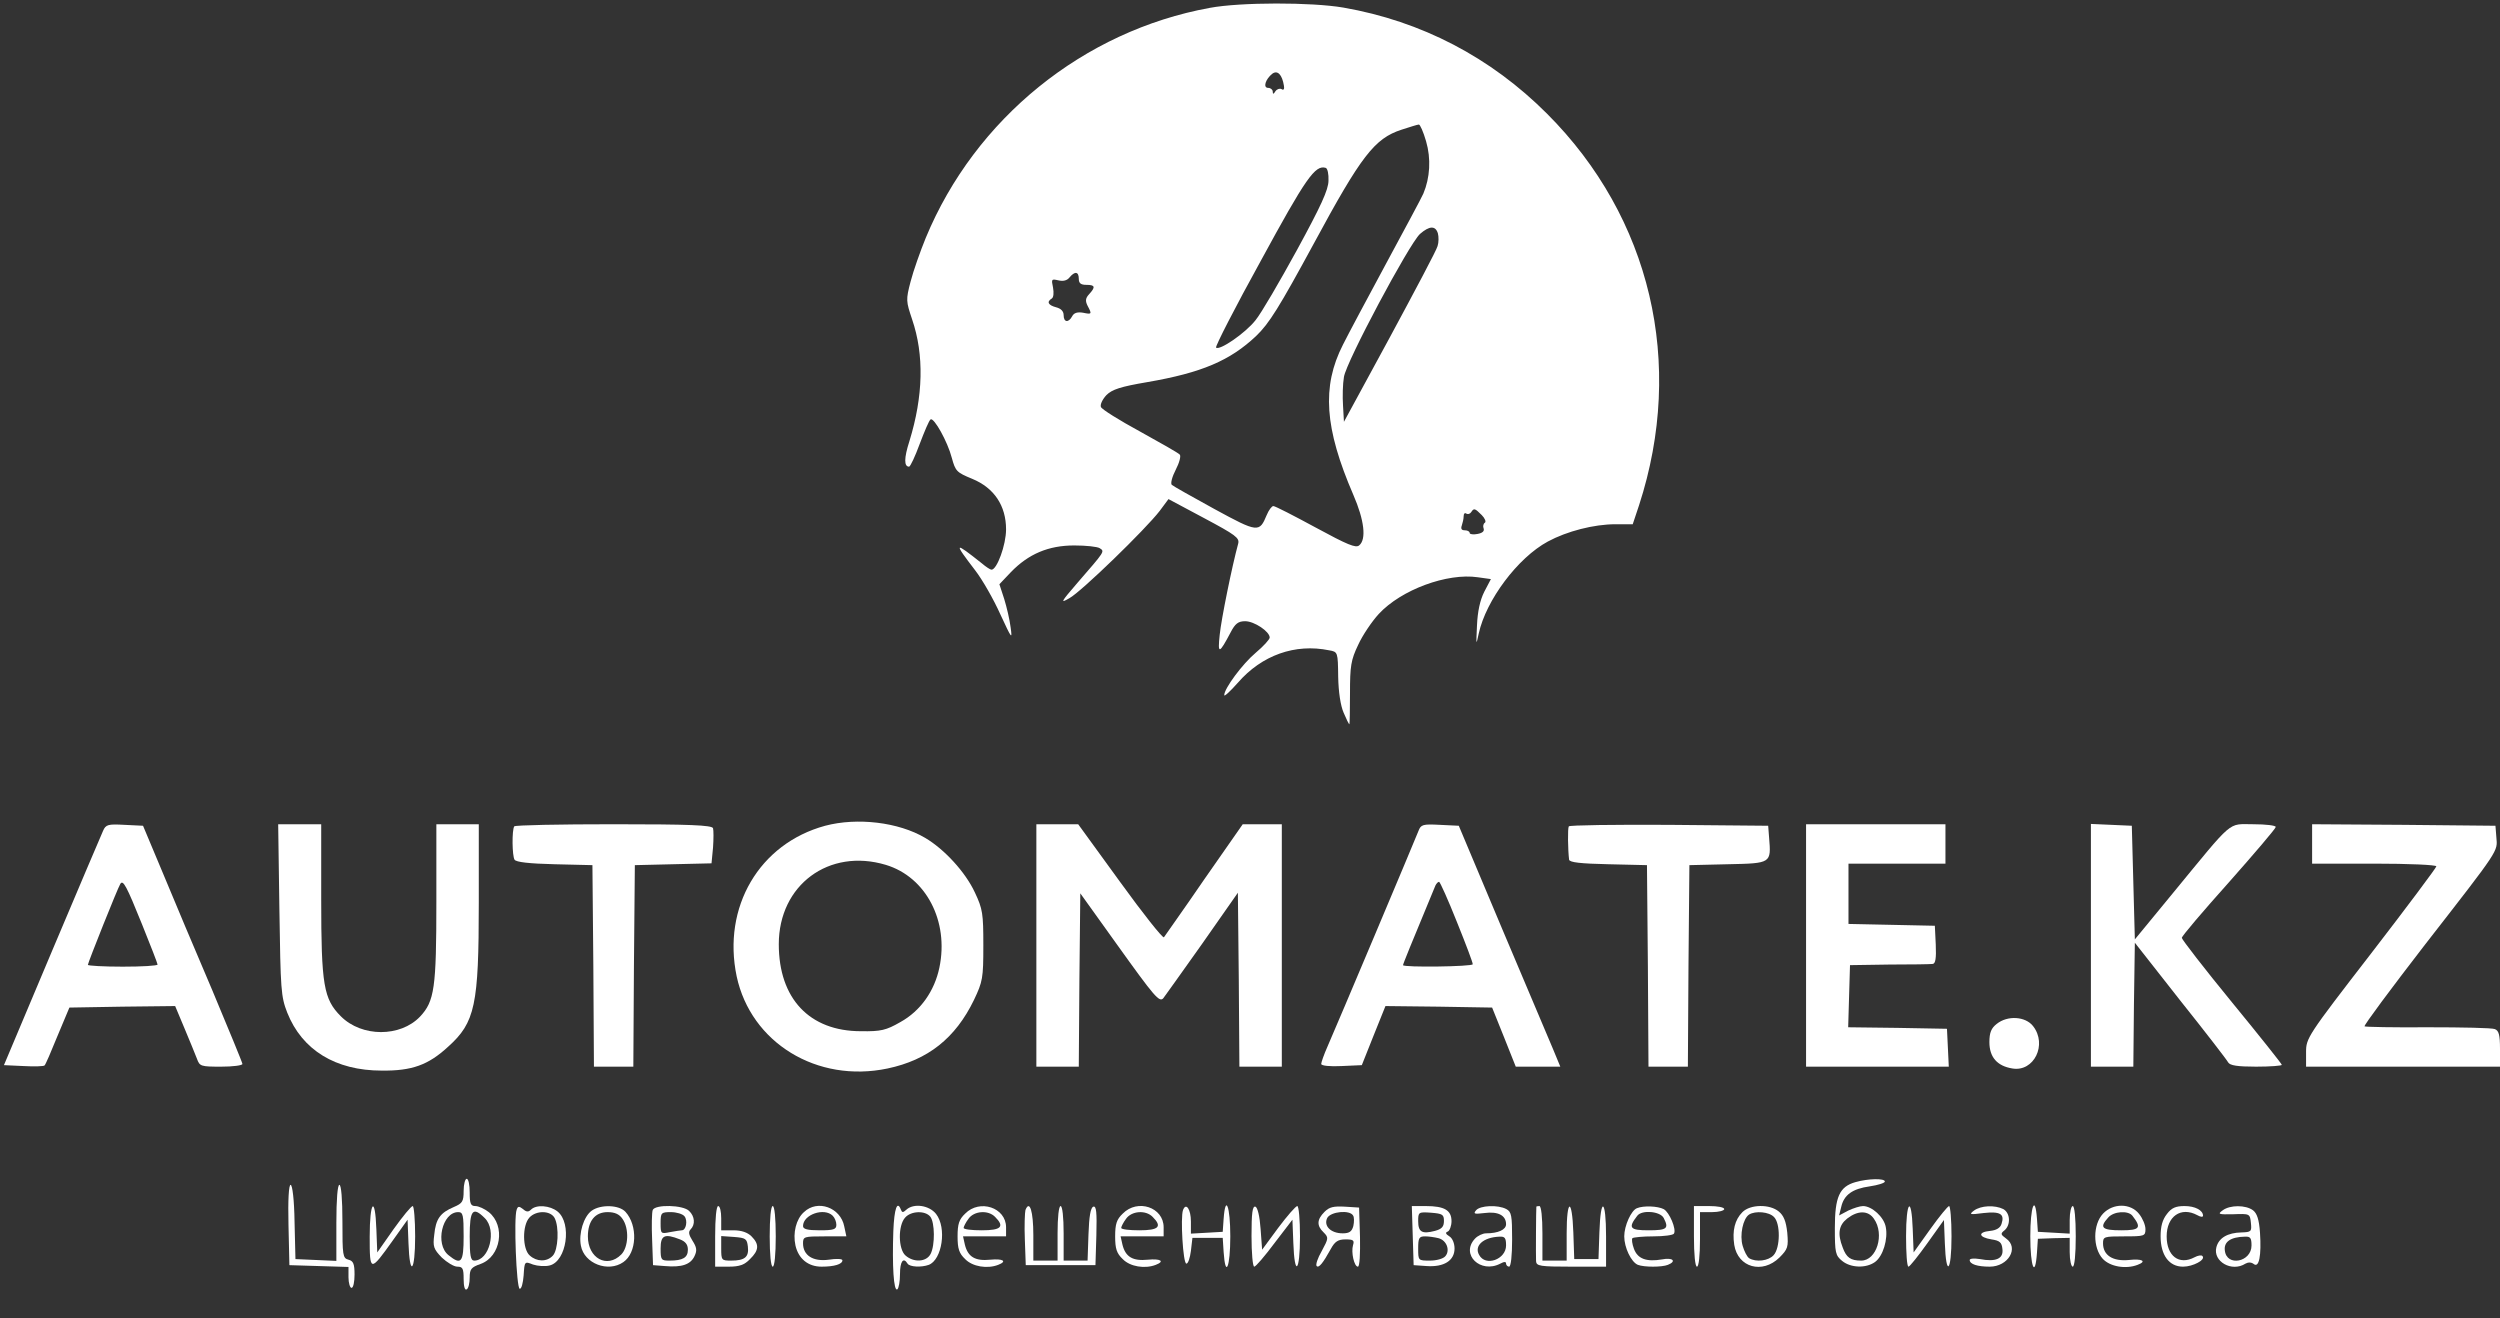 <?xml version="1.0" encoding="UTF-8"?> <svg xmlns="http://www.w3.org/2000/svg" width="1100" height="580" viewBox="0 0 1100 580" fill="none"><rect x="0" y="0" width="1100" height="580" fill="#333333" stroke="none"/> <g clip-path="url(#clip0_120_2)"> <path d="M532.267 3.467C476.8 13.6 429.067 52.134 407.333 104.667C404.933 110.534 401.867 119.2 400.667 123.867C398.533 132 398.667 132.534 401.333 140.534C406.667 156.134 406.267 174.267 400.133 194.134C397.733 201.6 397.733 205.334 400 205.334C400.533 205.334 402.667 200.8 404.667 195.334C406.8 189.734 408.8 184.934 409.467 184.534C410.933 183.6 416.933 194.267 418.8 201.467C420.4 207.334 420.933 207.867 427.733 210.667C437.467 214.667 442.667 222.534 442.667 232.934C442.667 239.734 438.667 250.667 436.267 250.667C435.733 250.667 433.867 249.467 432 247.867C419.733 238.134 419.467 238.4 429.067 250.934C432.267 255.067 437.2 263.734 440.133 270.267C445.2 281.2 445.467 281.6 444.667 276C444.267 272.667 442.933 267.067 441.867 263.6L439.733 257.067L444.8 251.734C452.533 243.734 461.333 240 472.667 240C477.867 240 482.8 240.534 483.867 241.2C486.133 242.667 486.267 242.4 474 256.534C466.667 265.067 466.4 265.6 470.533 263.2C475.733 260.4 504.133 232.8 510.267 224.8L514.133 219.6L529.867 228C543.6 235.334 545.467 236.667 544.8 239.2C542.133 248.934 537.333 272.534 536.667 279.334C535.733 288 536.4 287.867 541.467 278.267C543.467 274.4 544.8 273.334 547.867 273.334C551.867 273.334 558.667 277.867 558.667 280.534C558.667 281.334 555.867 284.4 552.533 287.2C546.667 292.134 538.667 302.934 538.667 305.867C538.667 306.667 541.333 304.134 544.667 300.4C555.2 288.267 569.867 283.067 584.8 286.134C588.667 286.8 588.667 286.934 588.8 297.734C588.933 304.667 589.867 310.534 591.2 313.6C592.4 316.4 593.467 318.667 593.733 318.667C593.867 318.667 594 312.534 594 304.934C594 293.067 594.4 290.4 597.6 283.734C599.467 279.6 603.6 273.467 606.667 270.134C616.533 259.467 636.8 252 650.267 254L656 254.8L653.067 260.4C651.2 264.134 650.133 269.067 649.867 275.334C649.467 284 649.467 284.267 650.667 278.667C653.867 264.134 667.733 245.467 681.067 238.267C689.467 233.734 701.333 230.667 710.8 230.667H718.4L721.2 222.267C741.467 159.867 726.4 95.734 680.667 50C655.867 25.2 625.467 9.334 591.067 3.334C577.067 0.934 545.867 0.934 532.267 3.467ZM564.933 37.734C565.2 39.2 564.8 39.867 563.867 39.2C563.067 38.8 561.867 39.2 561.2 40.134C560.4 41.467 560 41.6 560 40.267C560 39.467 559.067 38.667 558 38.667C555.6 38.667 556.8 34.8 559.867 32.4C562.133 30.8 564.133 32.8 564.933 37.734ZM627.467 62.134C629.733 69.867 629.2 78.267 626.267 85.2C625.467 87.067 618 100.934 609.867 116C601.733 131.067 593.2 147.067 590.933 151.6C581.467 170.134 582.8 188.4 595.467 217.734C600.267 228.8 601.333 237.334 598 240C596.533 241.2 592.933 239.734 578.933 232.134C569.333 226.934 561.067 222.667 560.267 222.667C559.6 222.667 558.267 224.4 557.333 226.667C554.133 234.4 553.467 234.4 534.4 224C524.667 218.667 516.133 213.867 515.6 213.334C514.933 212.8 515.733 209.734 517.333 206.667C518.933 203.6 519.733 200.534 519.067 200C518.533 199.334 510.533 194.8 501.6 189.867C492.533 184.934 484.8 180.134 484.4 179.067C484 178 485.067 175.734 486.8 173.867C489.333 171.334 493.067 170.134 504.8 168.134C528.8 164 541.2 158.667 552.667 147.867C558.4 142.4 562.8 135.334 578.133 107.067C598.933 68.534 604.8 60.934 616.667 57.067C620.4 55.867 623.733 54.8 624.267 54.8C624.8 54.667 626.267 58 627.467 62.134ZM584.533 79.467C584.533 83.467 581.2 90.667 570.667 110C563.067 123.867 554.933 137.867 552.4 140.934C547.867 146.667 536.533 154.4 535.067 152.934C534.667 152.4 543.467 135.2 554.8 114.667C574.533 78.4 578.667 72.4 583.333 73.867C584.133 74.134 584.667 76.667 584.533 79.467ZM632.667 102.667C633.067 104.134 633.067 106.667 632.533 108.267C632.133 110 622.533 128 611.467 148.534L591.333 185.6L590.933 178.534C590.667 174.534 590.8 168.934 591.333 165.867C592.267 159.334 620 107.334 624.8 102.934C628.933 99.334 631.6 99.2 632.667 102.667ZM474.667 122.667C474.667 124.667 475.6 125.334 478 125.334C481.867 125.334 482.133 126.267 479.2 129.467C477.6 131.2 477.467 132.4 478.533 134.534C480.533 138.267 480.4 138.4 476.533 137.6C474.133 137.2 472.533 137.6 471.733 139.2C470.133 142.134 468 141.867 468 138.667C468 136.934 466.8 135.734 464.667 135.2C461.2 134.267 460.4 132.8 462.8 131.334C463.6 130.8 463.733 128.8 463.333 126.534C462.533 122.8 462.667 122.667 465.6 123.334C467.733 123.867 469.467 123.467 470.533 122.134C472.933 119.2 474.667 119.467 474.667 122.667ZM652 226.667C653.333 228 654 229.6 653.333 230C652.667 230.4 652.4 231.6 652.8 232.534C653.2 233.734 652.267 234.534 650.133 234.934C648.267 235.334 646.667 235.067 646.667 234.534C646.667 233.867 645.733 233.334 644.533 233.334C643.067 233.334 642.667 232.667 643.2 231.2C643.6 230 644 228.267 644 227.2C644 226 644.533 225.467 645.2 226C645.867 226.4 646.8 226.134 647.333 225.334C648.533 223.467 648.933 223.6 652 226.667Z" fill="white"></path> <path d="M363.067 363.333C334.134 371.2 317.734 399.067 324.134 429.6C330.4 458.8 359.467 476.667 390.534 470.133C408.267 466.4 420.4 456.8 428.534 440C432.4 431.867 432.667 430.4 432.667 416C432.667 402 432.4 400 428.934 392.667C424.8 383.733 415.467 373.6 407.067 368.667C395.334 361.733 377.2 359.6 363.067 363.333ZM389.734 380.533C407.467 385.867 417.6 405.333 413.334 425.733C411.2 436 405.067 444.8 396.134 449.733C389.867 453.333 387.6 453.867 378.8 453.733C356.134 453.733 342.667 439.333 342.667 415.467C342.667 389.333 364.8 373.067 389.734 380.533Z" fill="white"></path> <path d="M45.333 365.6C44.533 367.333 34.4 391.2 22.8 418.666L1.733 468.666L10.4 469.066C15.067 469.333 19.2 469.2 19.6 468.8C20 468.533 22.533 462.666 25.333 455.733L30.533 443.333L53.733 442.933L77.067 442.666L81.2 452.533C83.467 457.866 85.867 463.866 86.667 465.866C87.867 469.2 88.4 469.333 97.333 469.333C102.4 469.333 106.667 468.8 106.667 468.133C106.667 467.6 100.667 453.066 93.467 435.866C86.133 418.666 76.267 395.333 71.6 384L62.933 363.333L54.8 362.933C47.467 362.533 46.533 362.8 45.333 365.6ZM62.533 406.8C66.267 416 69.333 424 69.333 424.4C69.333 424.933 62.4 425.333 54 425.333C45.6 425.333 38.667 424.933 38.667 424.533C38.667 423.6 51.867 390.533 52.933 388.933C54.133 386.933 55.6 389.6 62.533 406.8Z" fill="white"></path> <path d="M122.933 400.266C123.467 435.733 123.6 438.4 126.4 445.6C132.933 462 147.6 471.066 168 471.066C181.2 471.2 188.4 468.666 197.2 460.533C209.067 449.866 210.667 442.266 210.667 397.333V362.666H201.333H192V396.8C192 434.666 191.2 440.533 184.8 447.333C176.133 456.4 159.2 456.4 150 447.2C142.4 439.6 141.333 433.466 141.333 395.733V362.666H131.867H122.4L122.933 400.266Z" fill="white"></path> <path d="M226.267 363.6C225.2 365.333 225.333 376.533 226.4 378.266C227.067 379.333 232.8 380 244 380.266L260.667 380.666L261.067 425.066L261.333 469.333H270H278.667L278.933 425.066L279.333 380.666L296.133 380.266L313.067 379.866L313.733 372.933C314 369.2 314 365.333 313.733 364.4C313.2 363.066 303.333 362.666 270 362.666C246.267 362.666 226.533 363.066 226.267 363.6Z" fill="white"></path> <path d="M456 416V469.333H465.333H474.667L474.933 431.2L475.333 393.066L491.2 415.2C508 438.666 510.133 441.2 511.867 439.2C512.4 438.533 520 427.866 528.8 415.466L544.667 392.8L545.067 431.066L545.333 469.333H554.667H564V416V362.666H555.467H546.8L529.867 386.933C520.667 400.4 512.533 411.733 512.133 412.4C511.6 412.933 502.933 402 492.8 388L474.4 362.666H465.2H456V416Z" fill="white"></path> <path d="M624.133 365.6C622.533 369.733 587.733 452.266 584.133 460.4C582.533 464 581.333 467.466 581.333 468.133C581.333 468.933 585.2 469.333 590.267 469.066L599.2 468.666L604.4 455.6L609.6 442.666L633.067 442.933L656.534 443.333L661.734 456.266L666.934 469.333H676.667H686.534L683.334 461.6C681.6 457.466 671.467 433.6 660.934 408.666L641.867 363.333L633.6 362.933C626 362.533 625.2 362.8 624.133 365.6ZM641.067 405.733C644.933 415.333 648.133 423.733 648 424.266C648 425.333 617.333 425.733 617.333 424.666C617.333 424.133 620.533 416.266 631.6 389.6C632 388.8 632.667 388 633.2 388C633.6 388 637.2 396 641.067 405.733Z" fill="white"></path> <path d="M690.267 363.6C689.733 364.533 689.867 373.866 690.4 378.266C690.667 379.466 695.467 380 707.733 380.266L724.667 380.666L725.067 425.066L725.333 469.333H734H742.667L742.933 425.066L743.333 380.666L760.267 380.266C779.467 379.866 779.333 379.866 778.4 368.533L778 363.333L734.4 362.933C710.4 362.8 690.533 363.066 690.267 363.6Z" fill="white"></path> <path d="M794.667 416V469.333H826H857.467L857.067 460.933L856.667 452.666L834.933 452.266L813.2 452L813.6 438.266L814 424.666L831.333 424.4C840.933 424.4 849.467 424.266 850.4 424.133C851.6 424 852 421.733 851.733 415.6L851.333 407.333L832.4 406.933L813.333 406.533V393.333V380H834.667H856V371.333V362.666H825.333H794.667V416Z" fill="white"></path> <path d="M920 416V469.333H929.333H938.667L938.933 442.133L939.333 414.8L959.333 440.266C970.4 454.133 979.867 466.4 980.4 467.466C981.2 468.8 984.4 469.333 992.667 469.333C998.933 469.333 1004 468.933 1004 468.533C1004 468.133 994.133 455.733 982 440.933C969.867 426.133 960 413.333 960 412.666C960 411.866 969.333 400.933 980.667 388.266C992 375.466 1001.33 364.533 1001.33 363.866C1001.33 363.2 996.933 362.666 991.467 362.666C980 362.666 983.2 360 956 393.066L939.333 413.333L938.667 388.4L938 363.333L929.067 362.933L920 362.533V416Z" fill="white"></path> <path d="M1017.33 371.333V380H1044.67C1059.73 380 1072 380.533 1072 381.2C1072 381.733 1059.07 399.066 1043.33 419.466C1015.2 455.866 1014.67 456.8 1014.67 462.933V469.333H1057.33H1100V461.466C1100 455.333 1099.47 453.466 1097.73 452.8C1096.53 452.266 1083.33 452 1068.27 452C1053.33 452.133 1040.8 451.866 1040.4 451.6C1040 451.2 1052 435.066 1066.93 415.733C1100.13 373.066 1098.93 374.8 1098.4 368.4L1098 363.333L1057.73 362.933L1017.33 362.666V371.333Z" fill="white"></path> <path d="M878.533 450.534C876.133 452.4 875.333 454.4 875.333 458.534C875.333 465.2 878.8 469.067 885.467 470.134C894.933 471.734 900.933 459.6 894.533 451.467C891.2 447.2 883.333 446.667 878.533 450.534Z" fill="white"></path> <path d="M204 524C204 528.667 203.467 529.467 199.733 531.067C193.733 533.6 191.733 536.267 191.067 543.333C190.4 548.533 190.8 549.6 194.4 553.333C196.667 555.467 199.733 557.333 201.2 557.333C203.6 557.333 204 558.133 204 562.8C204 566 204.533 567.867 205.333 567.333C206.133 566.933 206.667 564.533 206.667 562.133C206.667 558.4 207.333 557.6 211.467 556.133C220.4 552.933 222.533 539.333 215.067 533.333C213.2 531.867 210.533 530.667 209.2 530.667C207.067 530.667 206.667 529.6 206.667 524.667C206.667 521.333 206.133 518.667 205.333 518.667C204.667 518.667 204 521.067 204 524ZM204 544C204 555.6 202.933 556.8 197.333 552.267C191.333 547.467 194.533 533.333 201.6 533.333C203.733 533.333 204 534.533 204 544ZM213.333 536C218.667 541.333 215.333 554.667 208.667 554.667C207.067 554.667 206.667 552.533 206.667 544C206.667 532.4 208 530.667 213.333 536Z" fill="white"></path> <path d="M816.4 520.134C809.333 522.134 807.333 526.667 807.333 540.4C807.333 551.2 807.6 552.4 810.533 554.8C814.267 557.867 820.933 558.134 824.933 555.334C828.533 552.8 830.8 545.2 829.733 539.867C828.933 535.467 823.6 530.667 819.733 530.667C818.4 530.667 815.467 531.6 813.2 532.667L809.2 534.8L810.133 531.067C811.333 525.734 815.067 523.067 822.667 522C826.267 521.467 829.333 520.534 829.333 519.867C829.333 518.4 822 518.534 816.4 520.134ZM824.533 536.267C829.333 543.067 825.733 554.667 818.933 554.667C814.267 554.667 812.4 553.334 810.8 548.934C808.4 542.8 809.067 539.067 812.8 536.134C817.467 532.534 822 532.534 824.533 536.267Z" fill="white"></path> <path d="M126.933 538.934L127.333 556.667L140.4 557.067L153.333 557.467V562C153.333 564.534 154 566.667 154.667 566.667C155.467 566.667 156 564 156 560.8C156 556.134 155.467 554.8 153.333 554.267C150.8 553.6 150.667 552.4 150.667 537.467C150.667 527.6 150.133 521.334 149.333 521.334C148.533 521.334 148 527.734 148 538V554.8L139.067 554.4L130 554L129.6 537.6C129.467 528 128.667 521.334 127.867 521.334C127.067 521.334 126.667 527.867 126.933 538.934Z" fill="white"></path> <path d="M162.667 544.133C162.667 559.867 162.8 559.867 173.067 545.467L179.333 536.667L179.733 547.067C180.267 562.133 182.667 559.733 182.667 544C182.667 536.667 182.133 530.667 181.6 530.667C180.933 530.667 177.2 535.2 173.2 540.8L166 551.067L165.6 540.8C165.067 525.733 162.667 528.4 162.667 544.133Z" fill="white"></path> <path d="M227.333 532.266C226 535.6 227.2 566.666 228.667 567.066C229.467 567.2 230.133 564.533 230.4 561.2C230.8 554.933 230.8 554.933 234.533 556.4C236.533 557.066 239.867 557.333 241.867 556.8C249.333 554.933 251.733 538.266 245.333 533.066C242 530.4 236 529.866 233.6 532.266C232.533 533.333 231.6 533.333 230.133 532C228.4 530.666 227.867 530.666 227.333 532.266ZM244 535.866C246.133 539.866 245.6 550.133 243.2 552.533C240.533 555.333 236.133 555.2 233.067 552.4C229.867 549.6 229.733 539.2 232.933 535.733C235.867 532.533 242.133 532.533 244 535.866Z" fill="white"></path> <path d="M260.4 532.667C256.8 535.2 254.533 542.8 255.6 548.134C257.067 556 267.6 560 274.267 555.334C280.267 551.2 280.667 539.2 275.2 533.2C272.4 530.134 264.4 529.867 260.4 532.667ZM273.867 536.267C276.933 540.534 276.533 548.8 273.333 552C267.067 558.267 258.667 553.6 258.667 544C258.667 537.2 261.867 533.334 267.333 533.334C270.533 533.334 272.533 534.267 273.867 536.267Z" fill="white"></path> <path d="M287.2 532.4C286.8 533.467 286.667 539.333 286.933 545.467L287.333 556.667L292.533 557.067C300 557.733 303.867 556.4 305.6 552.667C306.8 550.133 306.533 548.8 304.667 545.867C303.067 543.333 302.8 542 303.867 540.933C306 538.8 305.733 535.2 303.2 532.8C300.533 530.133 288.267 529.867 287.2 532.4ZM301.2 535.2C302.667 537.067 301.867 541.333 300 541.333C299.467 541.333 297.067 541.733 294.8 542.133C290.8 542.933 290.667 542.933 290.667 538.133C290.667 533.6 290.933 533.333 295.2 533.333C297.6 533.333 300.4 534.133 301.2 535.2ZM299.2 545.333C301.6 546.267 302.667 547.6 302.667 549.867C302.667 553.333 300.533 554.667 294.533 554.667C290.933 554.667 290.667 554.4 290.667 549.333C290.667 543.467 292.4 542.667 299.2 545.333Z" fill="white"></path> <path d="M314.667 544V557.333H320.667C325.333 557.333 327.6 556.533 330 554C334 550.133 334.133 547.466 330.667 544C328.933 542.266 326.267 541.333 322.667 541.333H317.333V536C317.333 533.066 316.8 530.666 316 530.666C315.2 530.666 314.667 536 314.667 544ZM329.067 548.533C329.6 553.066 327.733 554.666 321.733 554.666C317.467 554.666 317.333 554.533 317.333 549.2V543.866L323.067 544.266C328.133 544.666 328.667 545.066 329.067 548.533Z" fill="white"></path> <path d="M338.667 544C338.667 552 339.2 557.333 340 557.333C340.8 557.333 341.333 552 341.333 544C341.333 536 340.8 530.666 340 530.666C339.2 530.666 338.667 536 338.667 544Z" fill="white"></path> <path d="M353.733 533.333C350.267 536.4 348.8 542.533 350 548C351.333 553.866 355.6 557.333 361.467 557.333C367.067 557.333 370.667 556.266 370.667 554.533C370.667 553.866 368 553.733 364.667 554.266C357.733 555.2 353.333 552.4 353.333 547.066C353.333 544.133 353.733 544 362.8 544H372.4L371.467 539.6C369.867 531.333 359.733 527.6 353.733 533.333ZM366.4 534.933C367.333 535.866 368 537.6 368 538.933C368 540.933 366.8 541.333 360.667 541.333C355.2 541.333 353.333 540.8 353.333 539.466C353.333 534.4 362.667 531.2 366.4 534.933Z" fill="white"></path> <path d="M393.067 541.6C392.533 556.933 393.2 568.266 394.8 567.333C395.467 566.8 396 563.866 396 560.533C396 555.066 397.467 552.933 399.333 556C400.267 557.466 405.333 557.733 408.667 556.533C414.533 554.266 416.667 540.266 411.867 534.133C408.8 530.266 402 529.333 398.8 532.266C397.333 533.6 396.933 533.6 396.4 532.266C394.8 528 393.467 531.733 393.067 541.6ZM409.333 535.333C411.333 537.866 411.467 547.866 409.467 551.733C407.6 555.333 402 555.6 398.4 552.4C395.2 549.6 395.067 539.2 398.267 535.733C400.8 532.8 407.067 532.533 409.333 535.333Z" fill="white"></path> <path d="M424.667 534C422 536.534 421.333 538.534 421.333 544C421.333 549.467 422 551.467 424.667 554C427.867 557.334 434.4 558.4 439.2 556.534C443.333 554.934 441.333 553.734 435.733 554.267C429.067 554.934 425.867 553.067 424.533 547.6L423.733 544H433.2H442.667V540C442.667 531.334 431.067 527.467 424.667 534ZM437.867 535.467C442.133 539.734 440.533 541.334 432 541.334C427.6 541.334 424 540.934 424 540.267C424 539.734 424.933 537.867 426.133 536.267C428.533 532.8 434.8 532.267 437.867 535.467Z" fill="white"></path> <path d="M451.2 532.4C450.933 533.334 450.667 539.334 450.933 545.467L451.333 556.667H466.667H482L482.4 543.6C482.667 533.334 482.4 530.534 481.067 530.934C479.867 531.334 479.2 535.2 478.933 543.067L478.533 554.667H473.333H468V542.667C468 535.6 467.467 530.667 466.667 530.667C465.867 530.667 465.333 535.6 465.333 542.667V554.667H460H454.667V543.467C454.667 533.067 453.067 527.734 451.2 532.4Z" fill="white"></path> <path d="M494 534C491.333 536.534 490.667 538.534 490.667 544C490.667 549.467 491.333 551.467 494 554C497.2 557.334 503.733 558.4 508.533 556.534C512.667 554.934 510.667 553.734 505.067 554.267C498.4 554.934 495.2 553.067 493.867 547.6L493.067 544H502.533H512V540C512 531.2 500.533 527.334 494 534ZM507.2 535.467C511.467 539.734 509.867 541.334 501.333 541.334C496.933 541.334 493.333 540.934 493.333 540.267C493.333 539.734 494.267 537.867 495.467 536.267C497.867 532.8 504.133 532.267 507.2 535.467Z" fill="white"></path> <path d="M520.533 532.4C519.333 535.6 520.533 556 522 556C522.8 556 523.6 553.466 524 550.4L524.667 544.666H531.333H538L538.4 550.933C539.2 562.666 541.333 557.6 541.333 544C541.333 530.8 539.2 525.2 538.4 536.266L538 542L531.067 542.4L524 542.8V537.466C524 532.133 521.867 528.933 520.533 532.4Z" fill="white"></path> <path d="M550.667 543.866C550.667 551.333 551.2 557.333 551.867 557.333C552.533 557.333 556.533 552.666 560.8 546.933L568.667 536.666L569.067 546.933C569.6 562.133 572 559.733 572 544C572 536.666 571.467 530.666 570.8 530.666C570.133 530.666 566.4 534.933 562.4 540.266L555.333 549.866L554.667 540.8C554.267 535.066 553.333 531.333 552.4 530.933C551.067 530.533 550.667 533.733 550.667 543.866Z" fill="white"></path> <path d="M582.8 533.2C579.333 536.666 579.333 539.333 582.4 542.266C584.667 544.533 584.533 544.933 581.6 550.4C579.733 553.6 578.8 556.533 579.333 557.066C580.267 558 582 556 585.6 549.466C587.333 546.266 588.8 545.333 592 545.333C595.467 545.333 596 545.733 595.333 547.866C594.4 551.066 595.867 557.333 597.467 557.333C598.267 557.333 598.533 551.733 598.4 544.266L598 531.333L591.733 530.933C586.8 530.666 584.933 531.066 582.8 533.2ZM595.333 534.8C595.867 535.466 595.867 537.6 595.467 539.466C594.8 541.866 593.733 542.666 590.8 542.666C585.467 542.666 582.267 539.333 584 535.866C585.6 533.066 593.867 532.266 595.333 534.8Z" fill="white"></path> <path d="M621.6 543.6L622 556.667L627.734 557.067C635.334 557.6 640 554.667 640 549.334C640 547.067 639.067 544.8 637.734 544C636 542.934 635.867 542.267 637.067 541.867C637.867 541.467 638.667 539.334 638.667 537.334C638.667 532.534 635.6 530.667 627.334 530.667H621.2L621.6 543.6ZM635.334 537.2C635.334 539.734 634.4 540.8 631.334 541.6C625.734 543.067 624 542.134 624 537.334C624 533.334 624.134 533.2 629.734 533.6C634.667 534 635.334 534.4 635.334 537.2ZM632.934 544.8C636.534 545.734 638.134 550.134 636 552.667C635.067 553.867 632 554.667 629.2 554.667C624 554.667 624 554.667 624 549.334C624 544.667 624.4 544 627.067 544C628.667 544 631.334 544.4 632.934 544.8Z" fill="white"></path> <path d="M649.467 532.533C648.133 534.133 648.667 534.266 653.2 533.733C659.2 532.933 662.667 534.8 662.667 538.666C662.667 541.066 659.2 542.666 653.867 542.666C652.4 542.666 650.133 543.733 648.933 545.066C642.533 552 651.467 560.533 660.133 556C661.867 555.066 662.667 555.066 662.667 556C662.667 556.666 663.333 557.333 664 557.333C664.8 557.333 665.333 552.4 665.333 545.333C665.333 534.933 665.067 533.2 662.8 532C659.067 530 651.2 530.4 649.467 532.533ZM662.667 548C662.667 554.133 653.6 557.466 650.8 552.133C648.533 548.133 652.667 544.4 659.733 544.133C662.133 544 662.667 544.666 662.667 548Z" fill="white"></path> <path d="M676 530.933C675.867 531.733 675.733 552.8 675.867 554.933C676 557.066 677.6 557.333 691.333 557.333H706.667V544C706.667 527.466 704.267 526.133 703.733 542.266L703.333 554H698H692.667L692.267 542.266C691.733 526.933 689.333 527.2 689.333 542.666V554.666H684H678.667V542.666C678.667 535.6 678.133 530.666 677.333 530.666C676.667 530.666 676 530.8 676 530.933Z" fill="white"></path> <path d="M720.267 531.6C717.733 532.533 714.667 539.333 714.667 544C714.667 548.933 717.733 555.333 720.667 556.533C723.467 557.6 731.2 557.6 733.867 556.533C737.867 554.933 736 553.2 731.333 554.133C724.4 555.333 720.533 553.866 718.933 549.466C718.133 547.333 717.867 545.2 718.267 544.8C718.8 544.4 722.933 544 727.467 544C732.133 544 736.133 543.466 736.533 542.8C737.733 540.933 734.533 533.333 732 532C729.333 530.666 723.2 530.4 720.267 531.6ZM732 535.866C734.4 540.533 733.6 541.333 725.333 541.333C717.067 541.333 716.267 540.266 720.4 534.933C722.4 532.266 730.4 532.933 732 535.866Z" fill="white"></path> <path d="M745.333 544C745.333 552 745.867 557.333 746.667 557.333C747.467 557.333 748 552.4 748 545.333V533.333H753.333C756.267 533.333 758.667 532.666 758.667 532C758.667 531.2 755.733 530.666 752 530.666H745.333V544Z" fill="white"></path> <path d="M766.667 533.334C763.333 536.667 762.133 541.467 763.067 547.734C764.667 557.734 775.467 560.667 782.933 553.334C786.667 549.6 786.933 548.667 786.4 542.4C785.867 537.334 784.8 534.8 782.667 533.067C778.667 529.734 770.133 529.867 766.667 533.334ZM780.533 535.467C783.467 538.267 783.333 549.067 780.4 552.267C778.133 554.8 772.667 555.467 769.6 553.6C768.667 552.934 767.467 550.534 766.8 548.267C765.333 543.467 766.933 536.134 769.6 534.4C772.4 532.667 778.4 533.2 780.533 535.467Z" fill="white"></path> <path d="M838.667 544C838.667 551.333 839.067 557.333 839.733 557.333C840.267 557.333 844 552.666 848 547.066L855.333 536.8L855.733 547.066C856.267 562.133 858.667 559.733 858.667 544C858.667 536.666 858.133 530.666 857.6 530.666C857.067 530.666 853.333 535.2 849.333 540.8L842 551.066L841.6 540.8C841.067 525.866 838.667 528.266 838.667 544Z" fill="white"></path> <path d="M868.533 532.666C866.267 534.4 866.667 534.533 872.8 533.733C880.133 532.933 882.133 534.133 880.667 538.533C880.133 540.266 878.4 541.333 875.6 541.6C870.133 542.133 870.533 544.4 876.267 545.333C879.867 545.866 880.8 546.666 881.067 549.6C881.6 553.866 878.133 555.333 871.2 554C868.667 553.6 866.667 553.733 866.667 554.4C866.667 556.266 870.133 557.333 875.467 557.333C883.6 557.333 888.533 549.066 882.667 544.933C880.267 543.2 880.133 542.8 882 541.333C884.8 538.933 884.533 533.733 881.467 532C877.733 530.133 871.6 530.4 868.533 532.666Z" fill="white"></path> <path d="M893.333 544C893.333 557.467 895.467 562.8 896.267 551.2L896.667 545.067L903.733 544.8L910.667 544.667V550.933C910.667 554.533 911.333 557.333 912 557.333C912.8 557.333 913.333 552 913.333 544C913.333 536 912.8 530.667 912 530.667C911.333 530.667 910.667 533.333 910.667 536.8V542.8L903.733 542.4L896.667 542L896.267 536.267C895.467 525.2 893.333 530.8 893.333 544Z" fill="white"></path> <path d="M925.333 534C920.8 538.8 920.8 549.067 925.2 553.867C928.4 557.334 935.333 558.534 940.533 556.534C944.8 554.934 942.533 553.734 936.667 554.4C929.733 555.067 925.333 552.4 925.333 547.067C925.333 544.134 925.733 544 934.667 544C943.6 544 944 543.867 944 540.8C944 539.067 942.8 536.134 941.2 534.134C937.467 529.334 929.733 529.334 925.333 534ZM938.267 534.934C942.4 540.267 941.6 541.334 933.333 541.334C924.8 541.334 923.6 540.134 927.6 535.734C930 532.934 936.4 532.534 938.267 534.934Z" fill="white"></path> <path d="M953.467 534.133C951.467 536.666 950.667 539.6 950.667 544C950.667 552.266 954.4 557.333 960.533 557.333C964.933 557.333 970.667 554.266 969.067 552.666C968.667 552.133 967.067 552.4 965.6 553.2C958.8 556.8 953.333 552.666 953.333 544C953.333 535.2 959.6 530.8 966.8 534.666C968.133 535.466 969.333 535.6 969.333 534.933C969.333 532.533 965.867 530.666 961.2 530.666C957.333 530.666 955.467 531.466 953.467 534.133Z" fill="white"></path> <path d="M978 532.533C975.6 534.267 976.133 534.4 982.667 534.267C989.867 534 990 534 990.4 538.133C990.8 541.867 990.533 542.133 986.267 542.267C980.133 542.4 976.267 544.667 975.2 548.8C973.6 555.067 982 559.867 988 556C989.2 555.333 990.533 555.333 991.6 556.133C994 558.133 995.067 552.4 994.4 542.4C994 536.533 993.067 533.867 991.333 532.533C988.133 530.133 981.2 530.133 978 532.533ZM990.667 548C990.667 555.333 979.733 557.467 978.933 550.267C978.4 546.4 981.467 544.267 987.733 544.133C990.133 544 990.667 544.667 990.667 548Z" fill="white"></path> </g> <defs> <clipPath id="clip0_120_2"> <rect width="1100" height="580" fill="white"></rect> </clipPath> </defs> </svg> 